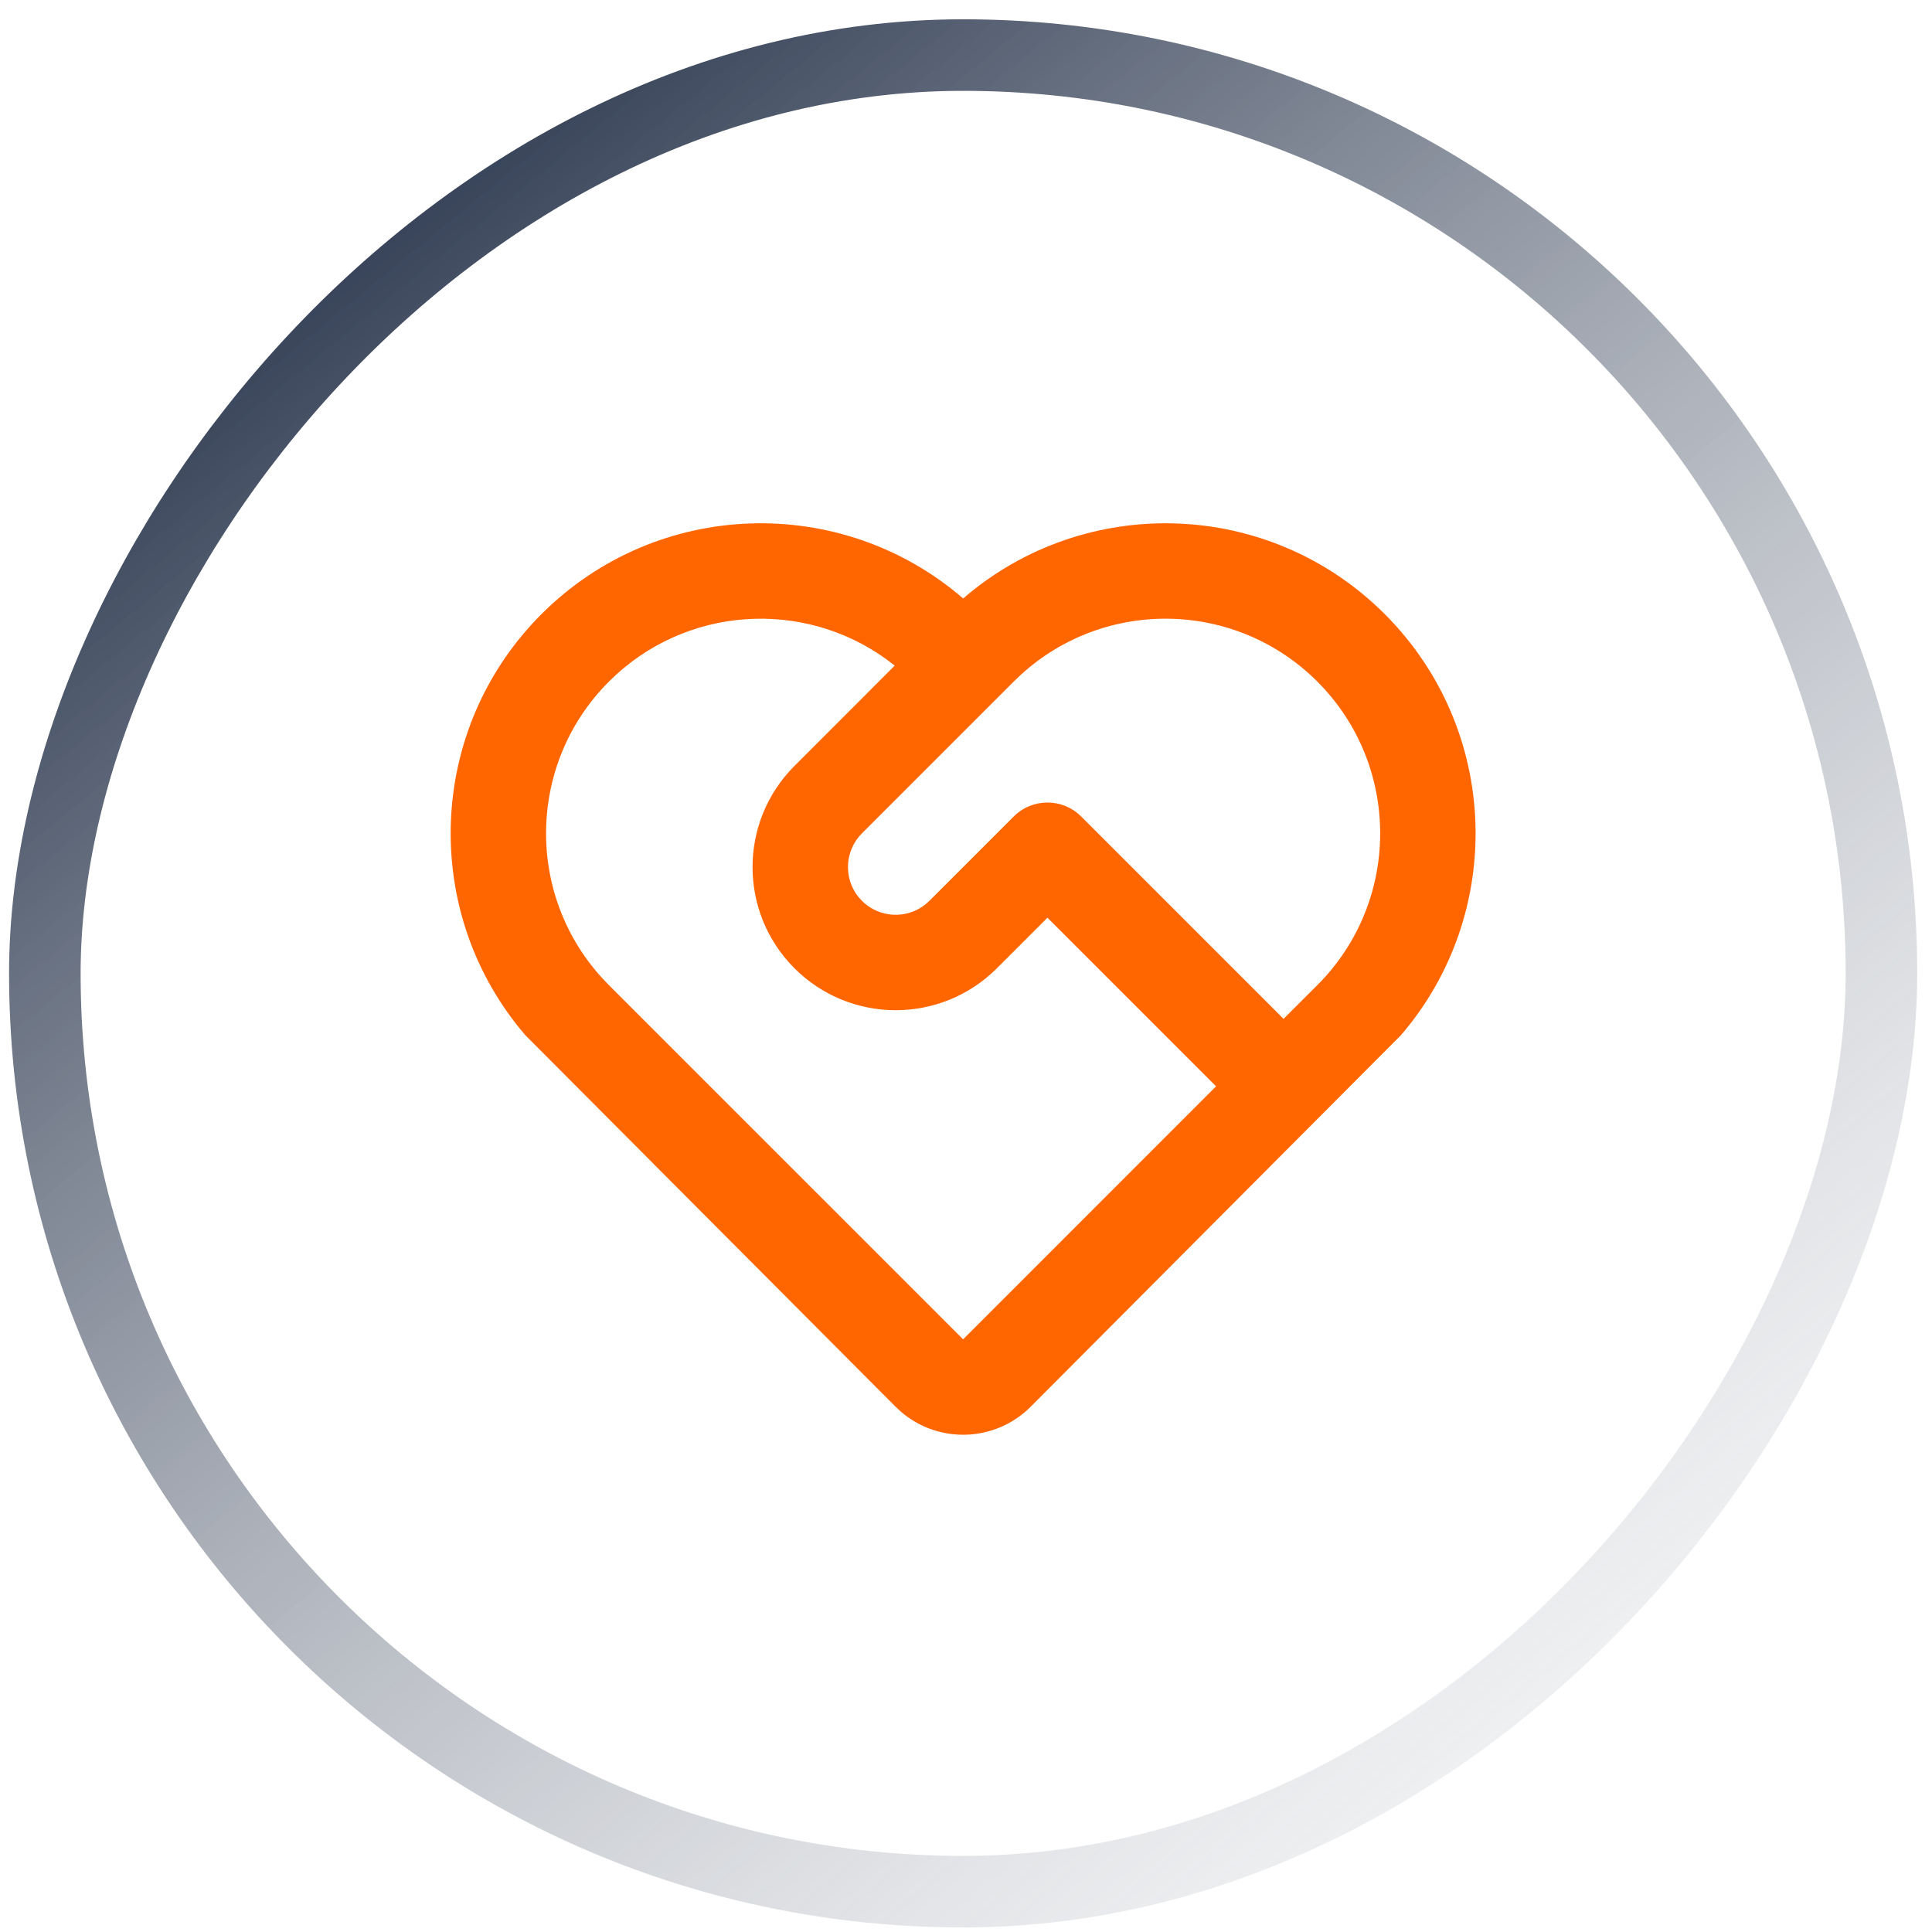 <svg width="81" height="81" viewBox="0 0 81 81" fill="none" xmlns="http://www.w3.org/2000/svg">
<rect x="-1.5" y="1.5" width="77" height="77" rx="38.5" transform="matrix(-1 0 0 1 77.38 0.809)" stroke="url(#paint0_linear_4052_452)" stroke-width="3"/>
<path d="M22.702 25.747C27.55 20.899 35.274 20.68 40.381 25.091C45.485 20.68 53.209 20.899 58.057 25.747C62.896 30.586 63.123 38.291 58.737 43.399L43.208 58.981C41.717 60.472 39.341 60.54 37.77 59.184L37.551 58.981L22.023 43.399C17.636 38.291 17.863 30.586 22.702 25.747ZM25.53 28.575C22.116 31.989 22.018 37.465 25.238 40.997L25.53 41.303L40.38 56.152L50.985 45.544L43.915 38.475L41.794 40.596C39.451 42.939 35.652 42.939 33.309 40.596C30.965 38.253 30.965 34.454 33.309 32.111L37.511 27.906C34.086 25.164 29.121 25.289 25.837 28.283L25.53 28.575ZM42.501 34.232C43.282 33.451 44.548 33.451 45.329 34.232L53.813 42.716L55.229 41.303C58.743 37.788 58.743 32.09 55.229 28.575C51.814 25.161 46.339 25.063 42.807 28.283L42.501 28.575L36.137 34.939C35.412 35.664 35.36 36.808 35.981 37.593L36.137 37.768C36.862 38.493 38.006 38.545 38.791 37.923L38.965 37.768L42.501 34.232Z" fill="#FF6600"/>
<defs>
<linearGradient id="paint0_linear_4052_452" x1="67.951" y1="0.556" x2="-8.716" y2="93.889" gradientUnits="userSpaceOnUse">
<stop stop-color="#0F1D37"/>
<stop offset="1" stop-color="white" stop-opacity="0"/>
</linearGradient>
</defs>
</svg>
